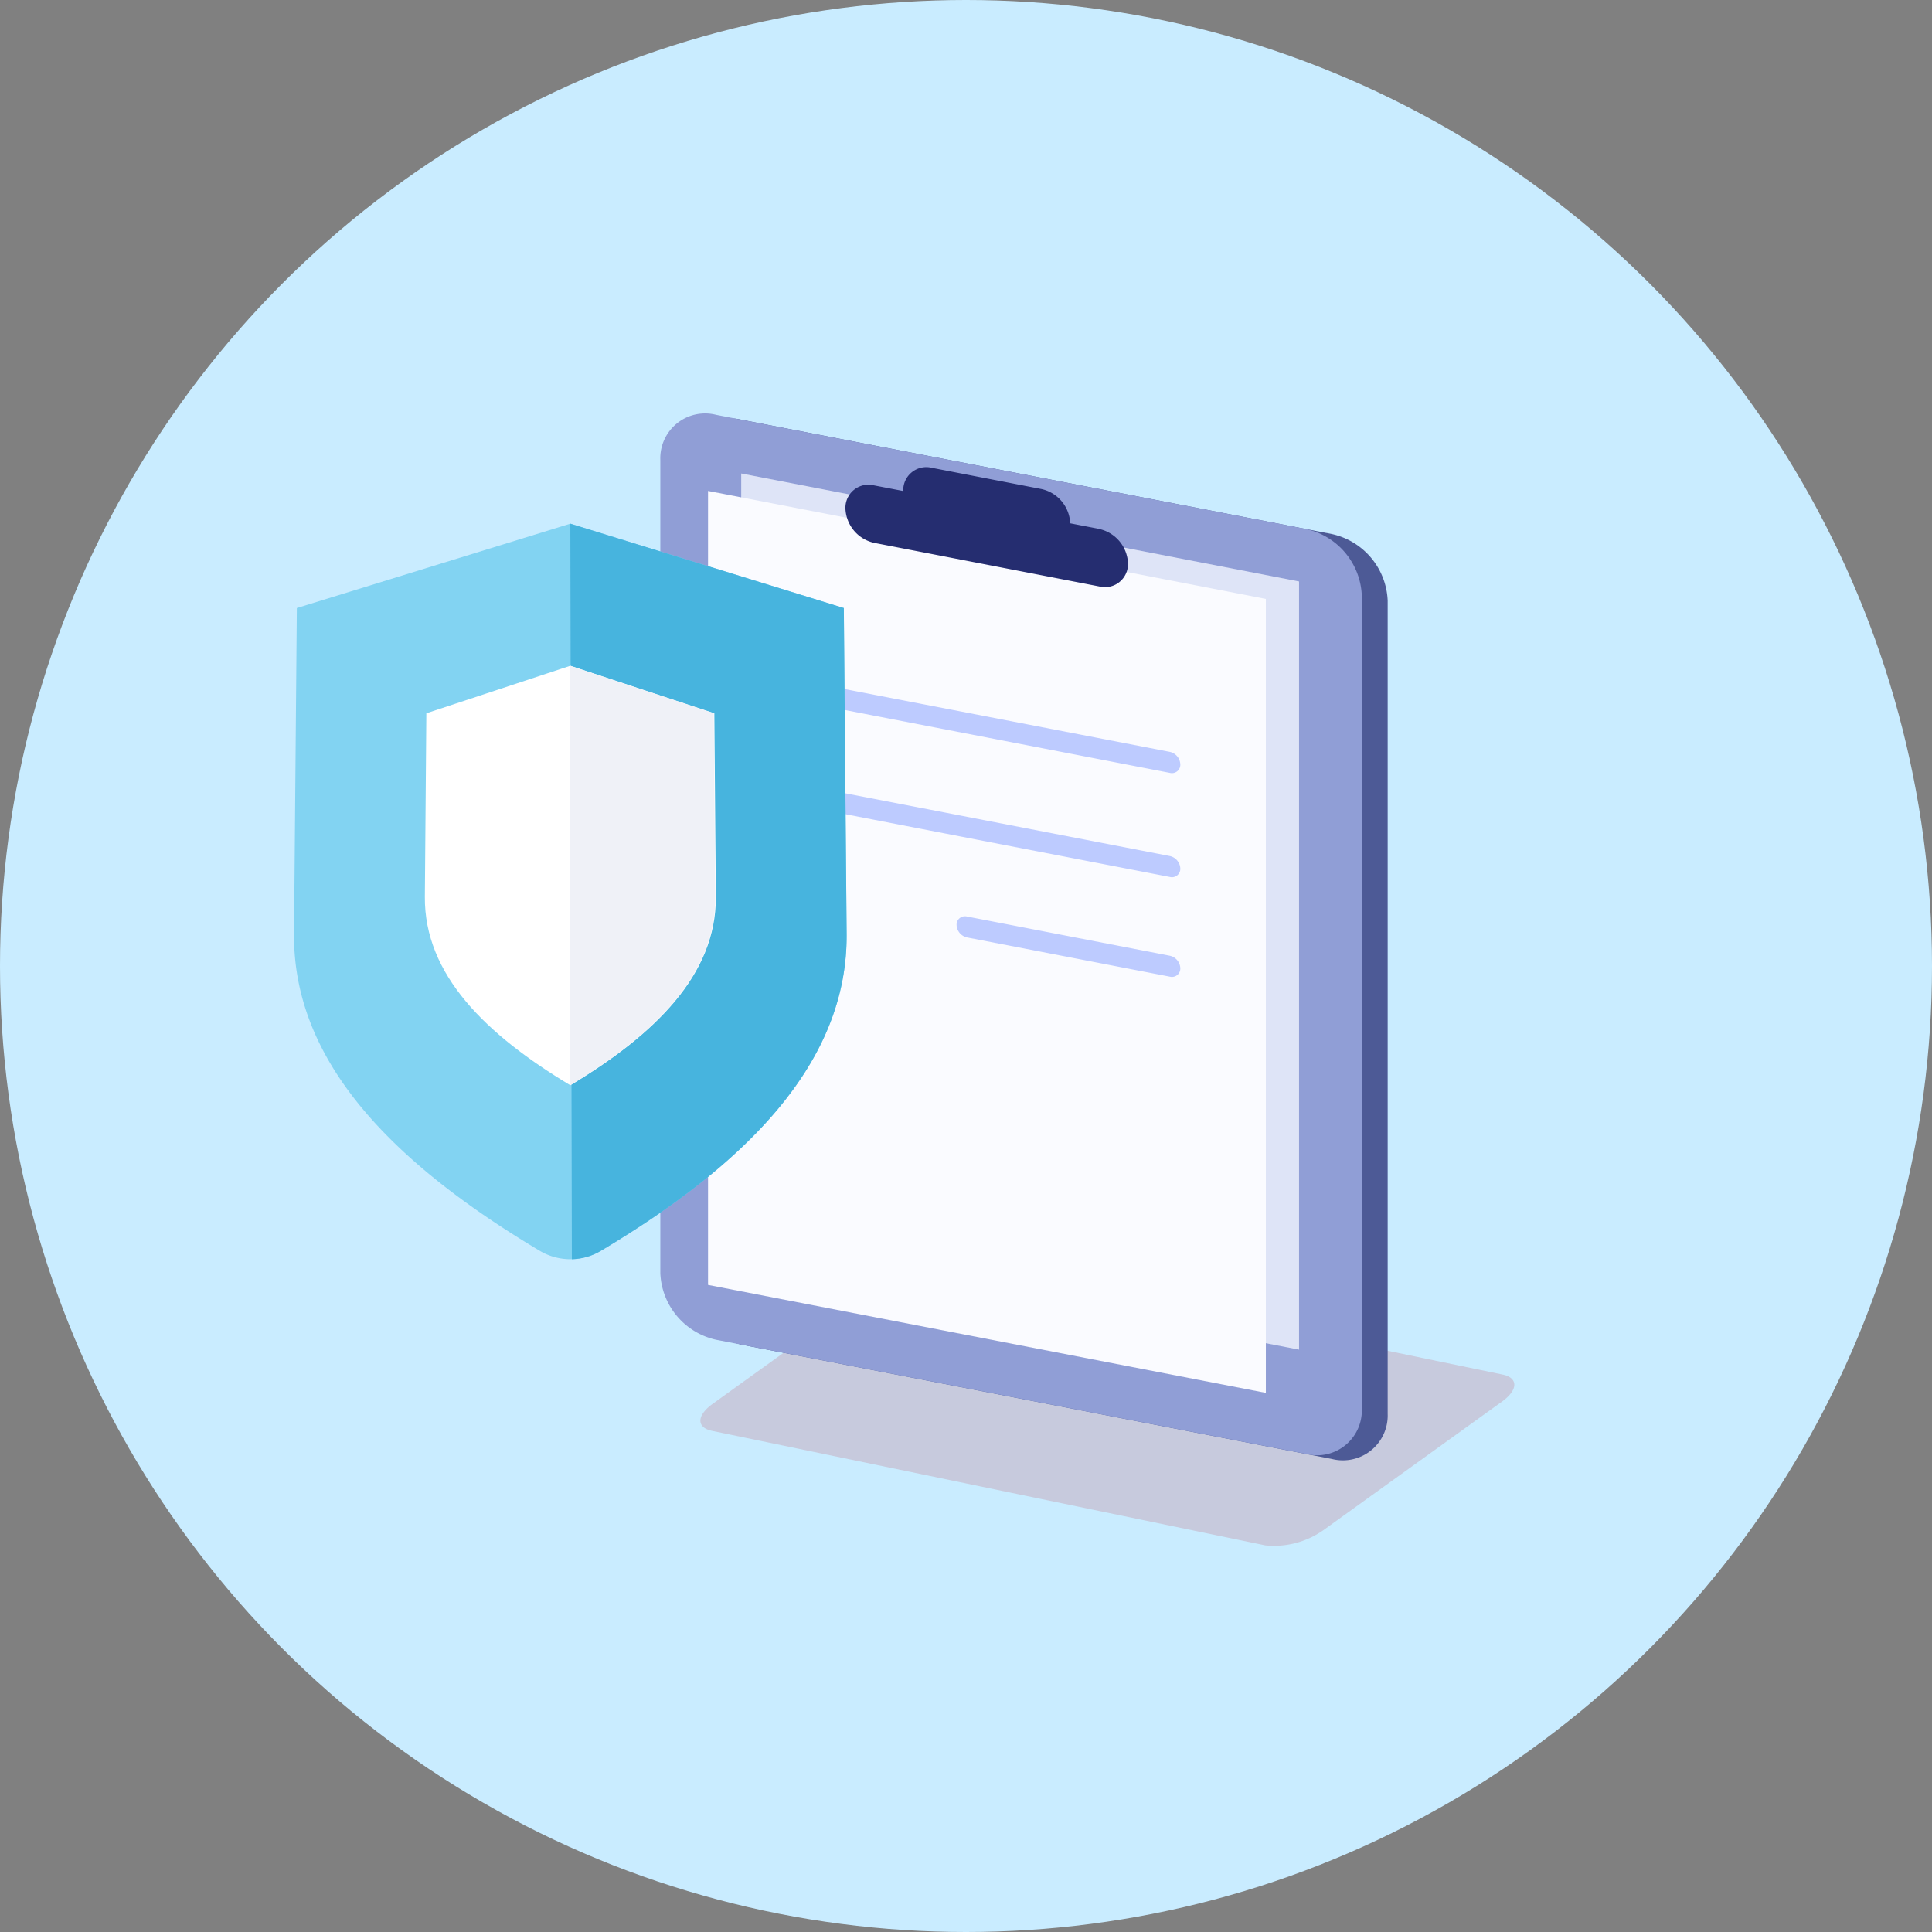 <svg height="138" viewBox="0 0 138 138" width="138" xmlns="http://www.w3.org/2000/svg"><rect x="0" y="0" width="138" height="138" fill="#808080" stroke="none"/><circle cx="69" cy="69" fill="#c9ecff" r="69"/><path d="m40.358 20.441-39.525-8.181c-1.12-.235-1.1-1.1.042-1.922l12.783-9.2a6.123 6.123 0 0 1 4.127-1.077l39.531 8.181c1.12.235 1.1 1.1-.042 1.922l-12.783 9.2a6.123 6.123 0 0 1 -4.127 1.078z" fill="#c7cadd" transform="translate(50.022 89.943)"/><path d="m58.2 76.641-42.119-8.153a5.078 5.078 0 0 1 -3.991-4.763v-58.084a3.2 3.2 0 0 1 3.991-3.218l42.119 8.153a5.078 5.078 0 0 1 4 4.763v58.084a3.2 3.2 0 0 1 -4 3.218z" fill="#4d5a96" transform="translate(36.92 27.567)"/><path d="m46.113 74.292-42.122-8.152a5.08 5.08 0 0 1 -3.991-4.764v-58.085a3.2 3.2 0 0 1 3.991-3.217l42.124 8.152a5.078 5.078 0 0 1 3.991 4.763v58.084a3.2 3.2 0 0 1 -3.991 3.218z" fill="#909ed6" transform="translate(47.166 29.558)"/><path d="m77.735 90.533-39.845-7.712v-54.871l39.845 7.712z" fill="#dee4f7" transform="translate(15.054 5.87)"/><path d="m62.194 100.545-39.844-7.712v-56.713l39.844 7.712z" fill="#fafbff" transform="translate(28.224 -1.054)"/><path d="m104.842 29.444-2.079-.4a2.617 2.617 0 0 0 -2.051-2.448l-7.822-1.514a1.647 1.647 0 0 0 -2.051 1.655l-2.079-.4a1.647 1.647 0 0 0 -2.051 1.655 2.617 2.617 0 0 0 2.051 2.448l16.08 3.113a1.647 1.647 0 0 0 2.051-1.655 2.617 2.617 0 0 0 -2.051-2.448z" fill="#252d70" transform="translate(-26.321 8.335)"/><g fill="#bdcbff"><path d="m93.685 181.285-25.336-4.9a.956.956 0 0 1 -.749-.894.6.6 0 0 1 .749-.6l25.336 4.9a.955.955 0 0 1 .749.894.6.6 0 0 1 -.749.6z" transform="translate(-10.125 -118.645)"/><path d="m93.685 132.5-25.336-4.9a.955.955 0 0 1 -.749-.894.6.6 0 0 1 .749-.6l25.336 4.894a.956.956 0 0 1 .749.894.6.6 0 0 1 -.749.606z" transform="translate(-10.125 -77.295)"/><path d="m153.993 239.646-14.484-2.8a.955.955 0 0 1 -.749-.894.6.6 0 0 1 .749-.6l14.484 2.8a.955.955 0 0 1 .749.894.6.6 0 0 1 -.749.6z" transform="translate(-70.433 -169.885)"/></g><path d="m39.267 6.025-19.532-6.025-19.535 6.025-.2 23.275c-.082 9.26 7.28 16.507 17.55 22.638a4.263 4.263 0 0 0 4.365 0c10.271-6.129 17.635-13.375 17.553-22.638l-.2-23.274z" fill="#82d3f2" transform="translate(21.003 37.405)"/><path d="m113.854 6.025-19.534-6.025.109 52.539a4.241 4.241 0 0 0 2.074-.6c10.271-6.129 17.634-13.376 17.553-22.64l-.2-23.274z" fill="#47b4de" transform="translate(-53.582 37.405)"/><path d="m65.336 51.894-10.285-3.394-10.286 3.394-.106 13.106c-.046 5.581 4.392 9.862 10.392 13.464 6-3.6 10.438-7.883 10.392-13.464z" fill="#fff" transform="translate(-14.312 -.946)"/><path d="m104.415 51.894-10.285-3.394v29.968c6-3.6 10.438-7.883 10.392-13.464z" fill="#eff1f7" transform="translate(-53.432 -.946)"/></svg>